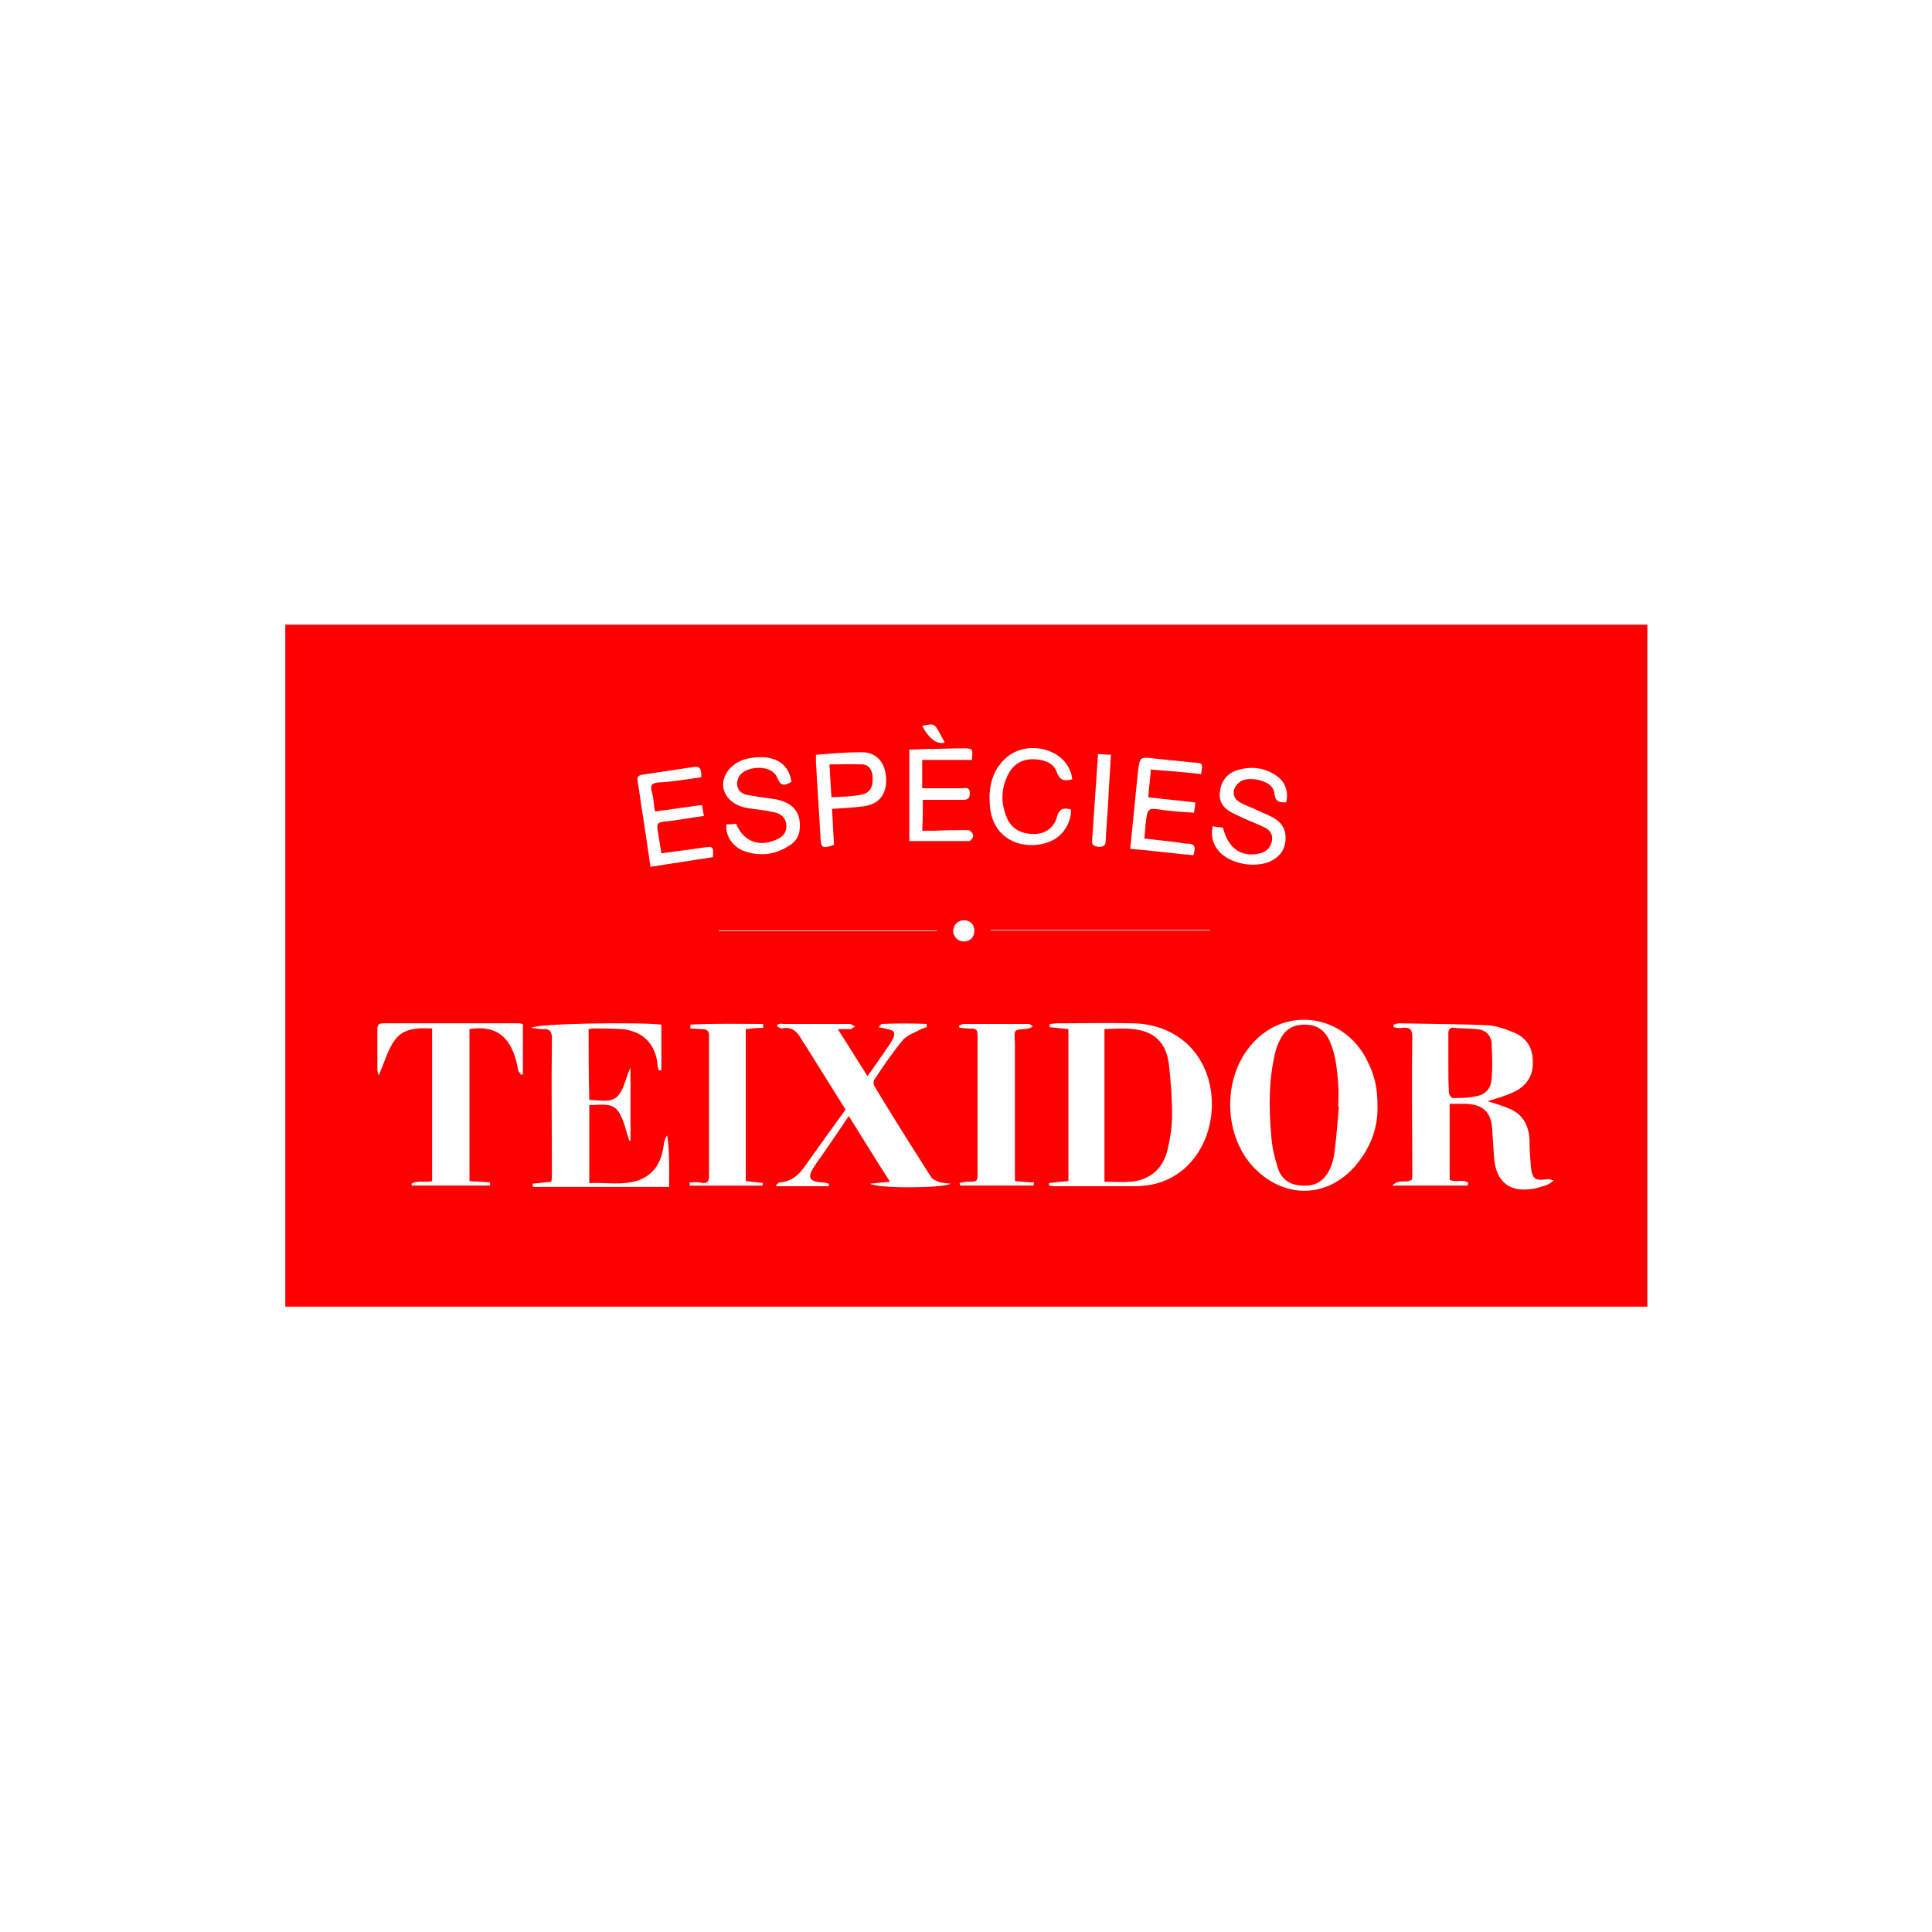 <?xml version="1.0" encoding="utf-8"?>
<!-- Generator: Adobe Illustrator 25.4.1, SVG Export Plug-In . SVG Version: 6.00 Build 0)  -->
<svg version="1.1" id="Capa_1" xmlns="http://www.w3.org/2000/svg" xmlns:xlink="http://www.w3.org/1999/xlink" x="0px" y="0px"
	 viewBox="0 0 300 300" style="enable-background:new 0 0 300 300;" xml:space="preserve">
<style type="text/css">
	.st0{fill:#FF0000;}
</style>
<g>
	<path class="st0" d="M255.8,202.9c-70.5,0-141,0-211.5,0c0-35.3,0-70.6,0-105.9c70.5,0,141,0,211.5,0
		C255.8,132.4,255.8,167.6,255.8,202.9z M231,171c1.2-0.4,2.8-0.8,4.2-1.5c2-1,3-2.7,2.8-5c-0.1-2.1-1.2-3.5-3-4.2
		c-1.2-0.5-2.6-1-3.9-1.1c-4.6-0.2-9.2-0.2-13.8-0.3c-0.3,0-0.6,0.1-0.9,0.2c0,0.1,0,0.3,0,0.4c0.5,0.1,0.9,0.2,1.4,0.1
		c1.1-0.1,1.5,0.2,1.5,1.4c-0.1,7.1,0,14.1,0,21.2c0,0.4,0,0.8-0.1,1c-0.9,0.6-2-0.2-3,0.9c4.1,0,7.9,0,11.7,0c0-0.1,0-0.2,0.1-0.4
		c-0.8-0.7-1.9,0-2.9-0.5c0-3.9,0-7.8,0-11.8c0.9,0,1.7,0,2.5,0c2.6,0.1,3.9,1.2,4.1,3.8c0.1,1.5,0.2,3,0.3,4.6
		c0.3,3.7,2.4,5.4,6,4.8c0.8-0.1,1.5-0.4,2.2-0.6c0.3-0.1,0.6-0.4,1.1-0.7c-0.5-0.1-0.7-0.2-0.9-0.2c-2.1,0.3-2.5,0-2.7-2.1
		c-0.1-1.3-0.2-2.6-0.2-4c-0.1-2.2-1-3.9-3-4.8C233.3,171.7,232,171.3,231,171z M162.9,183.7c0,0.1,0,0.3,0,0.4c0.3,0,0.6,0.1,1,0.1
		c4.1,0,8.1,0,12.2,0c2.6,0,4.9-0.6,7-2.1c4.3-3.1,6.1-9.2,4.5-14.7c-1.6-5.2-6-8.4-11.7-8.5c-3.9-0.1-7.9,0-11.8,0
		c-0.4,0-0.7,0.1-1.1,0.1c0,0.2,0,0.3,0,0.5c1,0.1,1.9,0.2,2.9,0.3c0,7.9,0,15.7,0,23.6C164.7,183.5,163.8,183.6,162.9,183.7z
		 M213.9,171.7c0-2.9-0.5-4.9-1.7-7.2c-3.6-7-12.5-8.3-17.7-2.5c-4.8,5.3-4.6,14.5,0.4,19.5c4.7,4.7,11.2,4.5,15.5-0.4
		C212.7,178.4,214,175.3,213.9,171.7z M120.7,159.1c0,0.1,0,0.2,0,0.3c0.2,0.1,0.5,0.3,0.7,0.3c1.8-0.4,2.6,0.8,3.3,2.1
		c0.2,0.3,0.4,0.6,0.6,0.9c2,3.2,4,6.4,6,9.6c-2.2,3-4.3,6-6.4,8.9c-0.9,1.3-2.1,2.3-3.8,2.4c-0.2,0-0.4,0.3-0.6,0.4
		c0,0.1,0.1,0.1,0.1,0.2c2.7,0,5.4,0,8.1,0c0-0.1,0-0.2,0-0.4c-0.4-0.1-0.7-0.2-1.1-0.2c-1.9-0.1-2.3-0.8-1.2-2.4
		c0.4-0.6,0.7-1.1,1.1-1.6c1.4-2,2.8-4.1,4.3-6.3c2.2,3.5,4.2,6.8,6.4,10.2c-1.2,0.1-2.1,0.2-3.1,0.3c1.2,0.8,11.6,0.7,12.5,0
		c-0.7-0.1-1.1-0.1-1.6-0.2c-0.5-0.2-1.1-0.4-1.4-0.8c-3-4.7-5.9-9.3-8.8-14.1c-0.2-0.3-0.2-0.9,0-1.1c1.4-2.1,2.8-4.2,4.4-6.1
		c0.7-0.8,1.8-1.1,2.8-1.7c0.3-0.1,0.6-0.2,0.9-0.3c0-0.2,0-0.3,0-0.5c-2.3-0.1-4.6-0.1-7,0c-0.1,0-0.2,0.3-0.5,0.5
		c0.6,0.1,1,0.2,1.4,0.3c1.1,0.2,1.3,0.6,0.8,1.6c-0.4,0.8-1,1.5-1.5,2.3c-0.8,1.1-1.5,2.2-2.4,3.4c-1.6-2.5-3-4.8-4.6-7.3
		c0.8,0,1.3,0,1.9,0c0.3,0,0.5-0.3,0.8-0.4c-0.3-0.1-0.6-0.4-0.9-0.4c-3.4,0-6.9,0-10.3,0C121.3,158.9,121,159,120.7,159.1z
		 M91.4,159.8c0.3,0,0.4-0.1,0.6-0.1c1.5,0,3,0,4.6,0.1c3.2,0.3,5.2,2.3,5.5,5.5c0,0.3,0.1,0.6,0.2,0.9c0.1,0,0.3,0,0.4,0
		c0-2.4,0-4.8,0-7.1c-3.6-0.4-19.3-0.2-20.2,0.5c0.7,0.1,1.2,0.2,1.7,0.2c1.1-0.1,1.5,0.3,1.5,1.4c-0.1,7,0,14,0,21.1
		c0,0.4,0,0.8-0.1,1.2c-1,0.1-2,0.2-2.9,0.3c0,0.2,0,0.3,0.1,0.5c7,0,13.9,0,21.1,0c0-2.7,0.1-5.4-0.3-8c-0.3,0.4-0.4,0.8-0.5,1.2
		c-0.3,2.7-1.3,4.8-4,5.8c-2.5,0.8-5.1,0.3-7.6,0.4c0-4.1,0-8.1,0-12.1c1.7,0,3.6-0.5,4.6,1.1c0.8,1.3,1.1,2.9,1.6,4.4
		c0.1,0,0.1,0,0.2,0c0-3.8,0-7.5,0-11.3c-0.7,1.4-0.9,3-1.8,4.2c-1.1,1.4-3,0.8-4.6,0.8C91.4,166.8,91.4,163.3,91.4,159.8z
		 M67.1,159.7c0,8,0,15.8,0,23.7c-1.1,0.3-2.2-0.2-3.2,0.4c0,0.1,0,0.2,0.1,0.3c4,0,8.1,0,12.1,0c0-0.2,0-0.3,0-0.5
		c-1.1-0.1-2.2-0.1-3.2-0.2c0-8,0-15.8,0-23.6c3.6-0.6,5.9,0.8,7,4.1c0.3,0.8,0.4,1.6,0.6,2.4c0.1,0.2,0.3,0.4,0.4,0.6
		c0.1,0,0.2-0.1,0.3-0.1c0-2.6,0-5.2,0-7.8c-0.2,0-0.4-0.1-0.5-0.1c-7.1,0-14.1,0-21.2,0c-0.7,0-0.9,0.3-0.9,0.9c0,2.1,0,4.3,0,6.4
		c0,0.2,0.1,0.4,0.2,0.8c0.9-2,1.4-4,2.5-5.5C62.7,159.6,64.9,159.6,67.1,159.7z M157.6,183.4c0-0.5,0-1,0-1.4c0-6.6,0-13.3,0-19.9
		c0-0.7-0.2-1.6,0.1-2c0.4-0.4,1.3-0.2,2-0.4c0.2,0,0.4-0.2,0.7-0.3c-0.2-0.1-0.4-0.4-0.7-0.4c-3.4,0-6.7,0-10.1,0
		c-0.2,0-0.5,0.2-0.7,0.3c0,0.1,0.1,0.2,0.1,0.3c0.4,0,0.8,0.1,1.2,0.1c1.5,0,1.6,0,1.6,1.6c0,6.9,0,13.7,0,20.6
		c0,1.6,0,1.6-1.5,1.6c-0.4,0-0.9,0.1-1.3,0.2c0,0.1,0.1,0.3,0.1,0.4c3.8,0,7.6,0,11.4,0c0-0.2,0-0.3,0.1-0.5
		C159.6,183.6,158.7,183.5,157.6,183.4z M107.1,183.6c0,0.2,0,0.3,0,0.5c3.8,0,7.5,0,11.3,0c0-0.1,0-0.3,0.1-0.4
		c-0.9-0.1-1.8-0.2-2.7-0.3c0-7.9,0-15.7,0-23.6c1-0.1,1.9-0.2,2.7-0.2c0-0.2,0-0.4,0-0.6c-3.8,0-7.6-0.1-11.3,0.1
		c0,0.2,0,0.4,0,0.6c0.6,0,1.2,0.1,1.8,0.1c0.7,0,1.1,0.2,1.1,1c0,7.3,0,14.6,0,21.9c0,0.8-0.3,1-1,1
		C108.3,183.5,107.7,183.6,107.1,183.6z M112.8,128c-0.2,1.7,0.9,3.4,2.6,4.1c2.4,0.9,4.8,0.7,7-0.7c1.1-0.6,1.8-1.6,1.8-3
		c0.1-2.4-1.2-3.8-3.8-4.3c-1.5-0.2-3-0.4-4.5-0.7c-1.4-0.3-1.8-1.7-1.1-2.9c1-1.6,5.1-1.9,5.9,0.3c0.5,1.2,1,1.3,2.2,0.6
		c-0.5-3.3-3.2-4.2-6.3-3.7c-1.4,0.2-2.6,0.8-3.5,1.9c-1.9,2.5-0.3,5.4,3.1,5.9c1.3,0.2,2.6,0.3,3.9,0.6c1.1,0.2,1.9,0.8,2,2
		c0.1,1.2-0.6,1.9-1.6,2.3c-2.7,1.2-5.1,0.2-6.2-2.5C113.8,128,113.3,128,112.8,128z M199.7,124.6c0.4-1.4,0-3-1.3-4
		c-2-1.5-4.3-1.7-6.6-0.9c-1.5,0.6-2.3,1.9-2.4,3.5c-0.1,1.5,0.8,2.5,2.1,3.1c0.6,0.3,1.1,0.5,1.7,0.8c1.1,0.5,2.2,0.9,3.2,1.4
		c0.8,0.4,1.3,1.1,1.1,2.1s-0.8,1.6-1.8,1.9c-2.9,0.7-5-0.7-5.8-4c-0.5,0-1-0.1-1.6-0.2c-0.3,1.5,0,2.7,0.9,3.8
		c1.6,1.9,5.1,2.7,7.7,1.8c1.5-0.6,2.5-1.6,2.7-3.3c0.2-1.8-0.6-3-2.2-3.8c-0.8-0.4-1.6-0.7-2.4-1.1c-0.9-0.4-1.8-0.7-2.6-1.2
		c-1-0.6-1.1-1.8-0.3-2.7c0.9-1,2.1-0.9,3.3-0.7c1.2,0.3,2.3,0.8,2.5,2.1C198,124.6,198.8,124.6,199.7,124.6z M186.5,120.2
		c0.3-1.7,0.3-1.7-1.2-1.8c-2-0.2-4-0.4-5.9-0.6c-2.4-0.3-2.4-0.3-2.7,2c-0.4,3.9-0.8,7.9-1.2,12c3.4,0.3,6.6,0.7,9.8,1
		c0.4-1.2,0.3-1.8-0.9-1.8c-0.5,0-1-0.1-1.5-0.2c-1.7-0.2-3.4-0.4-5.2-0.6c0.1-0.9,0.1-1.6,0.2-2.3c0.3-2.5,0.3-2.5,2.8-2.1
		c1.6,0.2,3.1,0.3,4.7,0.4c0.1-0.6,0.2-1.1,0.2-1.6c-2.5-0.3-4.8-0.5-7.3-0.8c0.1-1.5,0.3-2.8,0.4-4.3
		C181.4,119.7,183.9,119.9,186.5,120.2z M143.3,124.2c2.1,0,4.1,0,6.1,0c0.8,0,1.2-0.1,1.2-1.1c-0.1-1-0.7-0.7-1.3-0.7
		c-2,0-4.1,0-6.1,0c0-1.4,0-2.8,0-4.4c2.6,0,5.2,0,7.7,0c0.2-1.7,0.2-1.8-1.3-1.8c-1.9,0-3.7,0.1-5.6,0.1c-0.9,0-1.9,0.1-2.8,0.1
		c0,4.8,0,9.5,0,14.2c3.2,0,6.3,0,9.3,0c0.2,0,0.7-0.6,0.6-0.9c0-0.3-0.5-0.8-0.7-0.8c-1.8,0-3.5,0-5.3,0.1c-0.6,0-1.2,0-1.9,0
		C143.3,127.3,143.3,125.8,143.3,124.2z M108.9,120.7c0-1,0-1.8-1.2-1.6c-2.7,0.4-5.3,0.8-8,1.2c-0.5,0.1-0.8,0.3-0.7,0.9
		c0.3,1.8,0.5,3.5,0.8,5.3c0.4,2.6,0.8,5.3,1.2,8.1c3.3-0.5,6.5-1,9.7-1.5c0.1-1.7,0-1.7-1.4-1.5c-2.1,0.3-4.3,0.6-6.6,0.9
		c-0.2-1.3-0.4-2.5-0.6-3.7c-0.1-0.8,0-1.1,0.9-1.2c2.1-0.2,4.1-0.6,6.3-0.9c-0.1-0.6-0.2-1.1-0.3-1.7c-2.4,0.3-4.8,0.7-7.3,1
		c-0.2-1.1-0.2-2.1-0.5-3.1s0.1-1.3,1-1.4C104.5,121.4,106.6,121,108.9,120.7z M126.7,117.2c0,0.5,0,0.8,0,1.1
		c0.2,3.9,0.5,7.8,0.7,11.7c0.1,1.7,0.3,1.8,2.1,1.2c-0.1-1.8-0.2-3.7-0.3-5.6c1.8-0.1,3.4-0.2,4.9-0.4c2.4-0.3,3.6-1.9,3.5-4.3
		c-0.1-2.5-1.5-4.1-3.8-4.1C131.5,116.8,129.2,117,126.7,117.2z M166.5,121c-0.1-0.4-0.1-0.9-0.3-1.2c-1.3-3.7-6.9-4.9-10-2.1
		c-2.2,2-2.7,4.5-2.5,7.3c0.4,5.9,5.9,7.2,9.5,5.6c1.9-0.8,3.2-3,3.1-4.9c-1.1-0.3-1.8-0.2-2.2,1.2c-0.4,1.6-1.8,2.6-3.5,2.6
		c-1.8,0-3.4-0.6-4.2-2.4c-1.1-2.5-1-4.9,0.4-7.3c0.9-1.4,2.3-2,3.9-1.9c1.4,0.1,2.9,0.5,3.4,2C164.6,121.3,165.4,121.3,166.5,121z
		 M170.5,117.1c-0.3,4.5-0.6,8.9-0.9,13.2c-0.1,0.8,0.1,1.1,1,1.2c0.9,0,1.1-0.3,1.1-1.1c0.1-2.1,0.3-4.2,0.4-6.3
		c0.1-2.3,0.3-4.6,0.4-6.9C171.8,117.2,171.2,117.1,170.5,117.1z M149.7,142.9c-0.9,0-1.6,0.6-1.7,1.6c0,0.9,0.7,1.7,1.7,1.7
		c0.9,0,1.6-0.7,1.6-1.6C151.3,143.6,150.7,142.9,149.7,142.9z M153.8,144.4v0.1c11.4,0,22.7,0,34.1,0v-0.1
		C176.5,144.4,165.1,144.4,153.8,144.4z M145.5,144.6v-0.1c-11.3,0-22.6,0-33.9,0v0.1C122.9,144.6,134.2,144.6,145.5,144.6z
		 M143.2,112.7c1,2,2.4,3,3.5,2.6C145,112.2,145.4,112.3,143.2,112.7z"/>
	<path class="st0" d="M224.9,165.1c0-1.5,0-3,0-4.6c0-0.6,0.2-1,0.9-0.9c1.2,0.1,2.4,0.1,3.6,0.2c1.2,0.1,2.1,0.9,2.2,2.1
		c0.1,1.9,0.2,3.9,0,5.8c-0.1,1.3-1,2.3-2.3,2.5c-1.2,0.3-2.5,0.3-3.7,0.3c-0.2,0-0.6-0.5-0.6-0.8
		C224.9,168.3,224.9,166.7,224.9,165.1z"/>
	<path class="st0" d="M171.5,183.5c0-8,0-15.8,0-23.7c2.2-0.1,4.5-0.3,6.6,0.5c2.2,0.9,3.1,2.7,3.4,4.9c0.3,2.7,0.5,5.3,0.5,8
		c0,1.8-0.3,3.6-0.7,5.3c-0.7,3-2.7,4.7-5.7,5C174.2,183.6,172.9,183.5,171.5,183.5z"/>
	<path class="st0" d="M207.9,171.9c-0.2,2.4-0.4,4.8-0.7,7.2c-0.1,0.8-0.3,1.5-0.6,2.2c-0.8,1.9-2.2,2.9-4.1,2.8
		c-2,0-3.5-0.8-4.1-2.8c-0.5-1.6-0.9-3.3-1-5c-0.4-4.3-0.4-8.6,0.6-12.8c0.2-0.8,0.5-1.6,0.9-2.3c0.8-1.5,2.1-2.1,3.7-2.1
		c1.7,0,2.9,0.7,3.7,2.2c1.1,2.2,1.3,4.6,1.5,7c0.1,1.2,0,2.3,0,3.5C207.8,171.8,207.8,171.8,207.9,171.9z"/>
	<path class="st0" d="M129.1,123.8c-0.1-1.8-0.2-3.3-0.3-5.1c1.8,0,3.5-0.1,5.2,0c1.1,0.1,1.6,1.2,1.5,2.5c0,1.2-0.6,2-1.8,2.2
		C132.3,123.7,130.8,123.7,129.1,123.8z"/>
</g>
</svg>
